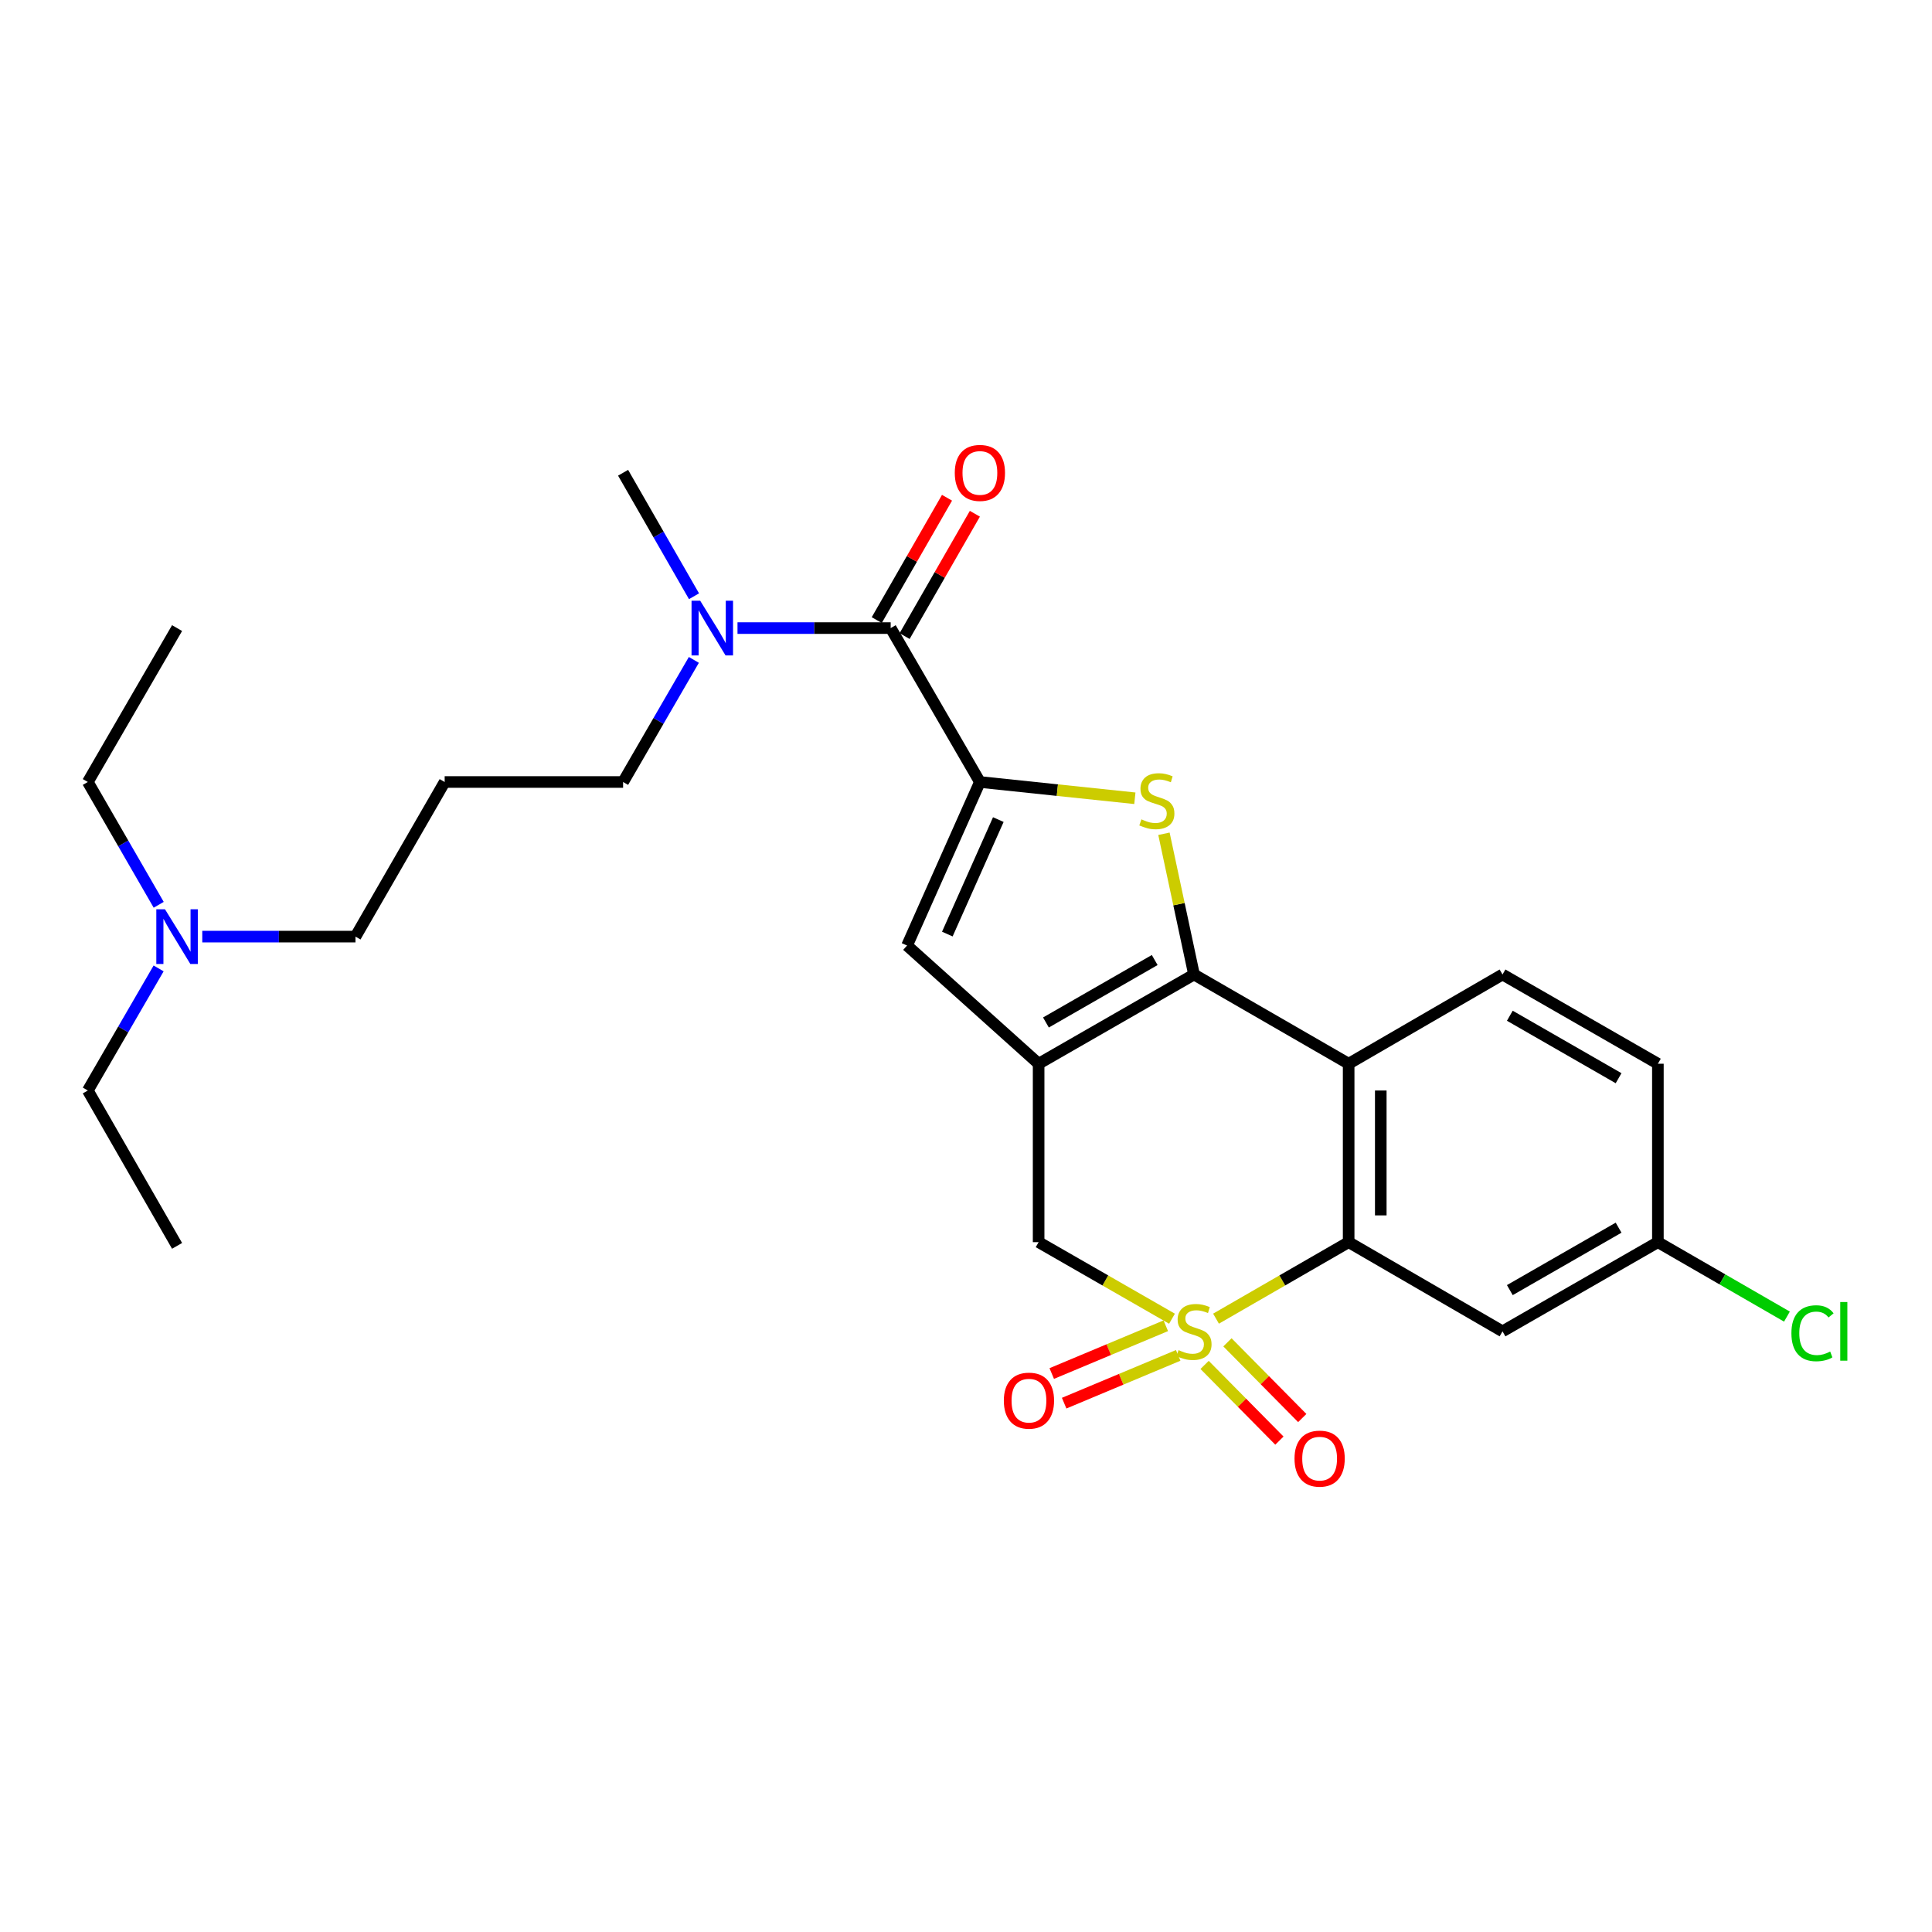 <?xml version='1.0' encoding='iso-8859-1'?>
<svg version='1.1' baseProfile='full'
              xmlns='http://www.w3.org/2000/svg'
                      xmlns:rdkit='http://www.rdkit.org/xml'
                      xmlns:xlink='http://www.w3.org/1999/xlink'
                  xml:space='preserve'
width='1000px' height='1000px' viewBox='0 0 1000 1000'>
<!-- END OF HEADER -->
<rect style='opacity:1.0;fill:#FFFFFF;stroke:none' width='1000' height='1000' x='0' y='0'> </rect>
<path class='bond-4' d='M 629.409,682.536 L 663.734,662.738' style='fill:none;fill-rule:evenodd;stroke:#CCCC00;stroke-width:6px;stroke-linecap:butt;stroke-linejoin:miter;stroke-opacity:1' />
<path class='bond-4' d='M 663.734,662.738 L 698.059,642.939' style='fill:none;fill-rule:evenodd;stroke:#000000;stroke-width:6px;stroke-linecap:butt;stroke-linejoin:miter;stroke-opacity:1' />
<path class='bond-7' d='M 606.621,682.563 L 572.106,662.751' style='fill:none;fill-rule:evenodd;stroke:#CCCC00;stroke-width:6px;stroke-linecap:butt;stroke-linejoin:miter;stroke-opacity:1' />
<path class='bond-7' d='M 572.106,662.751 L 537.591,642.939' style='fill:none;fill-rule:evenodd;stroke:#000000;stroke-width:6px;stroke-linecap:butt;stroke-linejoin:miter;stroke-opacity:1' />
<path class='bond-9' d='M 623.498,706.478 L 642.858,726.069' style='fill:none;fill-rule:evenodd;stroke:#CCCC00;stroke-width:6px;stroke-linecap:butt;stroke-linejoin:miter;stroke-opacity:1' />
<path class='bond-9' d='M 642.858,726.069 L 662.219,745.661' style='fill:none;fill-rule:evenodd;stroke:#FF0000;stroke-width:6px;stroke-linecap:butt;stroke-linejoin:miter;stroke-opacity:1' />
<path class='bond-9' d='M 635.325,694.791 L 654.685,714.382' style='fill:none;fill-rule:evenodd;stroke:#CCCC00;stroke-width:6px;stroke-linecap:butt;stroke-linejoin:miter;stroke-opacity:1' />
<path class='bond-9' d='M 654.685,714.382 L 674.045,733.974' style='fill:none;fill-rule:evenodd;stroke:#FF0000;stroke-width:6px;stroke-linecap:butt;stroke-linejoin:miter;stroke-opacity:1' />
<path class='bond-10' d='M 603.412,686.211 L 573.896,698.574' style='fill:none;fill-rule:evenodd;stroke:#CCCC00;stroke-width:6px;stroke-linecap:butt;stroke-linejoin:miter;stroke-opacity:1' />
<path class='bond-10' d='M 573.896,698.574 L 544.38,710.937' style='fill:none;fill-rule:evenodd;stroke:#FF0000;stroke-width:6px;stroke-linecap:butt;stroke-linejoin:miter;stroke-opacity:1' />
<path class='bond-10' d='M 609.835,701.547 L 580.319,713.91' style='fill:none;fill-rule:evenodd;stroke:#CCCC00;stroke-width:6px;stroke-linecap:butt;stroke-linejoin:miter;stroke-opacity:1' />
<path class='bond-10' d='M 580.319,713.91 L 550.803,726.273' style='fill:none;fill-rule:evenodd;stroke:#FF0000;stroke-width:6px;stroke-linecap:butt;stroke-linejoin:miter;stroke-opacity:1' />
<path class='bond-0' d='M 618.019,504.4 L 537.591,550.586' style='fill:none;fill-rule:evenodd;stroke:#000000;stroke-width:6px;stroke-linecap:butt;stroke-linejoin:miter;stroke-opacity:1' />
<path class='bond-0' d='M 597.675,496.909 L 541.375,529.239' style='fill:none;fill-rule:evenodd;stroke:#000000;stroke-width:6px;stroke-linecap:butt;stroke-linejoin:miter;stroke-opacity:1' />
<path class='bond-3' d='M 618.019,504.4 L 610.238,467.978' style='fill:none;fill-rule:evenodd;stroke:#000000;stroke-width:6px;stroke-linecap:butt;stroke-linejoin:miter;stroke-opacity:1' />
<path class='bond-3' d='M 610.238,467.978 L 602.458,431.556' style='fill:none;fill-rule:evenodd;stroke:#CCCC00;stroke-width:6px;stroke-linecap:butt;stroke-linejoin:miter;stroke-opacity:1' />
<path class='bond-27' d='M 618.019,504.4 L 698.059,550.586' style='fill:none;fill-rule:evenodd;stroke:#000000;stroke-width:6px;stroke-linecap:butt;stroke-linejoin:miter;stroke-opacity:1' />
<path class='bond-1' d='M 537.591,550.586 L 537.591,642.939' style='fill:none;fill-rule:evenodd;stroke:#000000;stroke-width:6px;stroke-linecap:butt;stroke-linejoin:miter;stroke-opacity:1' />
<path class='bond-6' d='M 537.591,550.586 L 469.495,489.408' style='fill:none;fill-rule:evenodd;stroke:#000000;stroke-width:6px;stroke-linecap:butt;stroke-linejoin:miter;stroke-opacity:1' />
<path class='bond-2' d='M 507.192,404.759 L 469.495,489.408' style='fill:none;fill-rule:evenodd;stroke:#000000;stroke-width:6px;stroke-linecap:butt;stroke-linejoin:miter;stroke-opacity:1' />
<path class='bond-2' d='M 516.726,424.22 L 490.338,483.475' style='fill:none;fill-rule:evenodd;stroke:#000000;stroke-width:6px;stroke-linecap:butt;stroke-linejoin:miter;stroke-opacity:1' />
<path class='bond-8' d='M 507.192,404.759 L 461.015,325.098' style='fill:none;fill-rule:evenodd;stroke:#000000;stroke-width:6px;stroke-linecap:butt;stroke-linejoin:miter;stroke-opacity:1' />
<path class='bond-28' d='M 507.192,404.759 L 547.298,408.97' style='fill:none;fill-rule:evenodd;stroke:#000000;stroke-width:6px;stroke-linecap:butt;stroke-linejoin:miter;stroke-opacity:1' />
<path class='bond-28' d='M 547.298,408.97 L 587.405,413.18' style='fill:none;fill-rule:evenodd;stroke:#CCCC00;stroke-width:6px;stroke-linecap:butt;stroke-linejoin:miter;stroke-opacity:1' />
<path class='bond-5' d='M 698.059,642.939 L 698.059,550.586' style='fill:none;fill-rule:evenodd;stroke:#000000;stroke-width:6px;stroke-linecap:butt;stroke-linejoin:miter;stroke-opacity:1' />
<path class='bond-5' d='M 714.686,629.086 L 714.686,564.439' style='fill:none;fill-rule:evenodd;stroke:#000000;stroke-width:6px;stroke-linecap:butt;stroke-linejoin:miter;stroke-opacity:1' />
<path class='bond-11' d='M 698.059,642.939 L 777.701,689.106' style='fill:none;fill-rule:evenodd;stroke:#000000;stroke-width:6px;stroke-linecap:butt;stroke-linejoin:miter;stroke-opacity:1' />
<path class='bond-12' d='M 698.059,550.586 L 777.701,504.4' style='fill:none;fill-rule:evenodd;stroke:#000000;stroke-width:6px;stroke-linecap:butt;stroke-linejoin:miter;stroke-opacity:1' />
<path class='bond-13' d='M 461.015,325.098 L 421.372,325.098' style='fill:none;fill-rule:evenodd;stroke:#000000;stroke-width:6px;stroke-linecap:butt;stroke-linejoin:miter;stroke-opacity:1' />
<path class='bond-13' d='M 421.372,325.098 L 381.729,325.098' style='fill:none;fill-rule:evenodd;stroke:#0000FF;stroke-width:6px;stroke-linecap:butt;stroke-linejoin:miter;stroke-opacity:1' />
<path class='bond-14' d='M 468.224,329.238 L 486.408,297.577' style='fill:none;fill-rule:evenodd;stroke:#000000;stroke-width:6px;stroke-linecap:butt;stroke-linejoin:miter;stroke-opacity:1' />
<path class='bond-14' d='M 486.408,297.577 L 504.592,265.916' style='fill:none;fill-rule:evenodd;stroke:#FF0000;stroke-width:6px;stroke-linecap:butt;stroke-linejoin:miter;stroke-opacity:1' />
<path class='bond-14' d='M 453.806,320.958 L 471.99,289.296' style='fill:none;fill-rule:evenodd;stroke:#000000;stroke-width:6px;stroke-linecap:butt;stroke-linejoin:miter;stroke-opacity:1' />
<path class='bond-14' d='M 471.99,289.296 L 490.174,257.635' style='fill:none;fill-rule:evenodd;stroke:#FF0000;stroke-width:6px;stroke-linecap:butt;stroke-linejoin:miter;stroke-opacity:1' />
<path class='bond-15' d='M 777.701,689.106 L 858.12,642.939' style='fill:none;fill-rule:evenodd;stroke:#000000;stroke-width:6px;stroke-linecap:butt;stroke-linejoin:miter;stroke-opacity:1' />
<path class='bond-15' d='M 781.486,667.761 L 837.779,635.444' style='fill:none;fill-rule:evenodd;stroke:#000000;stroke-width:6px;stroke-linecap:butt;stroke-linejoin:miter;stroke-opacity:1' />
<path class='bond-29' d='M 777.701,504.4 L 858.12,550.586' style='fill:none;fill-rule:evenodd;stroke:#000000;stroke-width:6px;stroke-linecap:butt;stroke-linejoin:miter;stroke-opacity:1' />
<path class='bond-29' d='M 781.484,525.746 L 837.777,558.076' style='fill:none;fill-rule:evenodd;stroke:#000000;stroke-width:6px;stroke-linecap:butt;stroke-linejoin:miter;stroke-opacity:1' />
<path class='bond-20' d='M 359.14,341.56 L 340.827,373.159' style='fill:none;fill-rule:evenodd;stroke:#0000FF;stroke-width:6px;stroke-linecap:butt;stroke-linejoin:miter;stroke-opacity:1' />
<path class='bond-20' d='M 340.827,373.159 L 322.513,404.759' style='fill:none;fill-rule:evenodd;stroke:#000000;stroke-width:6px;stroke-linecap:butt;stroke-linejoin:miter;stroke-opacity:1' />
<path class='bond-22' d='M 359.219,308.62 L 340.866,276.659' style='fill:none;fill-rule:evenodd;stroke:#0000FF;stroke-width:6px;stroke-linecap:butt;stroke-linejoin:miter;stroke-opacity:1' />
<path class='bond-22' d='M 340.866,276.659 L 322.513,244.698' style='fill:none;fill-rule:evenodd;stroke:#000000;stroke-width:6px;stroke-linecap:butt;stroke-linejoin:miter;stroke-opacity:1' />
<path class='bond-17' d='M 858.12,642.939 L 858.12,550.586' style='fill:none;fill-rule:evenodd;stroke:#000000;stroke-width:6px;stroke-linecap:butt;stroke-linejoin:miter;stroke-opacity:1' />
<path class='bond-19' d='M 858.12,642.939 L 891.52,662.207' style='fill:none;fill-rule:evenodd;stroke:#000000;stroke-width:6px;stroke-linecap:butt;stroke-linejoin:miter;stroke-opacity:1' />
<path class='bond-19' d='M 891.52,662.207 L 924.921,681.474' style='fill:none;fill-rule:evenodd;stroke:#00CC00;stroke-width:6px;stroke-linecap:butt;stroke-linejoin:miter;stroke-opacity:1' />
<path class='bond-16' d='M 230.16,404.759 L 322.513,404.759' style='fill:none;fill-rule:evenodd;stroke:#000000;stroke-width:6px;stroke-linecap:butt;stroke-linejoin:miter;stroke-opacity:1' />
<path class='bond-21' d='M 230.16,404.759 L 184.002,484.79' style='fill:none;fill-rule:evenodd;stroke:#000000;stroke-width:6px;stroke-linecap:butt;stroke-linejoin:miter;stroke-opacity:1' />
<path class='bond-18' d='M 104.698,484.79 L 144.35,484.79' style='fill:none;fill-rule:evenodd;stroke:#0000FF;stroke-width:6px;stroke-linecap:butt;stroke-linejoin:miter;stroke-opacity:1' />
<path class='bond-18' d='M 144.35,484.79 L 184.002,484.79' style='fill:none;fill-rule:evenodd;stroke:#000000;stroke-width:6px;stroke-linecap:butt;stroke-linejoin:miter;stroke-opacity:1' />
<path class='bond-23' d='M 82.102,501.252 L 63.778,532.847' style='fill:none;fill-rule:evenodd;stroke:#0000FF;stroke-width:6px;stroke-linecap:butt;stroke-linejoin:miter;stroke-opacity:1' />
<path class='bond-23' d='M 63.778,532.847 L 45.455,564.442' style='fill:none;fill-rule:evenodd;stroke:#000000;stroke-width:6px;stroke-linecap:butt;stroke-linejoin:miter;stroke-opacity:1' />
<path class='bond-24' d='M 82.143,468.32 L 63.799,436.539' style='fill:none;fill-rule:evenodd;stroke:#0000FF;stroke-width:6px;stroke-linecap:butt;stroke-linejoin:miter;stroke-opacity:1' />
<path class='bond-24' d='M 63.799,436.539 L 45.455,404.759' style='fill:none;fill-rule:evenodd;stroke:#000000;stroke-width:6px;stroke-linecap:butt;stroke-linejoin:miter;stroke-opacity:1' />
<path class='bond-26' d='M 45.455,564.442 L 91.65,644.86' style='fill:none;fill-rule:evenodd;stroke:#000000;stroke-width:6px;stroke-linecap:butt;stroke-linejoin:miter;stroke-opacity:1' />
<path class='bond-25' d='M 45.455,404.759 L 91.65,325.098' style='fill:none;fill-rule:evenodd;stroke:#000000;stroke-width:6px;stroke-linecap:butt;stroke-linejoin:miter;stroke-opacity:1' />
<path  class='atom-0' d='M 610.019 698.826
Q 610.339 698.946, 611.659 699.506
Q 612.979 700.066, 614.419 700.426
Q 615.899 700.746, 617.339 700.746
Q 620.019 700.746, 621.579 699.466
Q 623.139 698.146, 623.139 695.866
Q 623.139 694.306, 622.339 693.346
Q 621.579 692.386, 620.379 691.866
Q 619.179 691.346, 617.179 690.746
Q 614.659 689.986, 613.139 689.266
Q 611.659 688.546, 610.579 687.026
Q 609.539 685.506, 609.539 682.946
Q 609.539 679.386, 611.939 677.186
Q 614.379 674.986, 619.179 674.986
Q 622.459 674.986, 626.179 676.546
L 625.259 679.626
Q 621.859 678.226, 619.299 678.226
Q 616.539 678.226, 615.019 679.386
Q 613.499 680.506, 613.539 682.466
Q 613.539 683.986, 614.299 684.906
Q 615.099 685.826, 616.219 686.346
Q 617.379 686.866, 619.299 687.466
Q 621.859 688.266, 623.379 689.066
Q 624.899 689.866, 625.979 691.506
Q 627.099 693.106, 627.099 695.866
Q 627.099 699.786, 624.459 701.906
Q 621.859 703.986, 617.499 703.986
Q 614.979 703.986, 613.059 703.426
Q 611.179 702.906, 608.939 701.986
L 610.019 698.826
' fill='#CCCC00'/>
<path  class='atom-4' d='M 590.787 424.095
Q 591.107 424.215, 592.427 424.775
Q 593.747 425.335, 595.187 425.695
Q 596.667 426.015, 598.107 426.015
Q 600.787 426.015, 602.347 424.735
Q 603.907 423.415, 603.907 421.135
Q 603.907 419.575, 603.107 418.615
Q 602.347 417.655, 601.147 417.135
Q 599.947 416.615, 597.947 416.015
Q 595.427 415.255, 593.907 414.535
Q 592.427 413.815, 591.347 412.295
Q 590.307 410.775, 590.307 408.215
Q 590.307 404.655, 592.707 402.455
Q 595.147 400.255, 599.947 400.255
Q 603.227 400.255, 606.947 401.815
L 606.027 404.895
Q 602.627 403.495, 600.067 403.495
Q 597.307 403.495, 595.787 404.655
Q 594.267 405.775, 594.307 407.735
Q 594.307 409.255, 595.067 410.175
Q 595.867 411.095, 596.987 411.615
Q 598.147 412.135, 600.067 412.735
Q 602.627 413.535, 604.147 414.335
Q 605.667 415.135, 606.747 416.775
Q 607.867 418.375, 607.867 421.135
Q 607.867 425.055, 605.227 427.175
Q 602.627 429.255, 598.267 429.255
Q 595.747 429.255, 593.827 428.695
Q 591.947 428.175, 589.707 427.255
L 590.787 424.095
' fill='#CCCC00'/>
<path  class='atom-10' d='M 670.039 754.982
Q 670.039 748.182, 673.399 744.382
Q 676.759 740.582, 683.039 740.582
Q 689.319 740.582, 692.679 744.382
Q 696.039 748.182, 696.039 754.982
Q 696.039 761.862, 692.639 765.782
Q 689.239 769.662, 683.039 769.662
Q 676.799 769.662, 673.399 765.782
Q 670.039 761.902, 670.039 754.982
M 683.039 766.462
Q 687.359 766.462, 689.679 763.582
Q 692.039 760.662, 692.039 754.982
Q 692.039 749.422, 689.679 746.622
Q 687.359 743.782, 683.039 743.782
Q 678.719 743.782, 676.359 746.582
Q 674.039 749.382, 674.039 754.982
Q 674.039 760.702, 676.359 763.582
Q 678.719 766.462, 683.039 766.462
' fill='#FF0000'/>
<path  class='atom-11' d='M 519.585 724.971
Q 519.585 718.171, 522.945 714.371
Q 526.305 710.571, 532.585 710.571
Q 538.865 710.571, 542.225 714.371
Q 545.585 718.171, 545.585 724.971
Q 545.585 731.851, 542.185 735.771
Q 538.785 739.651, 532.585 739.651
Q 526.345 739.651, 522.945 735.771
Q 519.585 731.891, 519.585 724.971
M 532.585 736.451
Q 536.905 736.451, 539.225 733.571
Q 541.585 730.651, 541.585 724.971
Q 541.585 719.411, 539.225 716.611
Q 536.905 713.771, 532.585 713.771
Q 528.265 713.771, 525.905 716.571
Q 523.585 719.371, 523.585 724.971
Q 523.585 730.691, 525.905 733.571
Q 528.265 736.451, 532.585 736.451
' fill='#FF0000'/>
<path  class='atom-14' d='M 362.421 310.938
L 371.701 325.938
Q 372.621 327.418, 374.101 330.098
Q 375.581 332.778, 375.661 332.938
L 375.661 310.938
L 379.421 310.938
L 379.421 339.258
L 375.541 339.258
L 365.581 322.858
Q 364.421 320.938, 363.181 318.738
Q 361.981 316.538, 361.621 315.858
L 361.621 339.258
L 357.941 339.258
L 357.941 310.938
L 362.421 310.938
' fill='#0000FF'/>
<path  class='atom-15' d='M 494.192 244.778
Q 494.192 237.978, 497.552 234.178
Q 500.912 230.378, 507.192 230.378
Q 513.472 230.378, 516.832 234.178
Q 520.192 237.978, 520.192 244.778
Q 520.192 251.658, 516.792 255.578
Q 513.392 259.458, 507.192 259.458
Q 500.952 259.458, 497.552 255.578
Q 494.192 251.698, 494.192 244.778
M 507.192 256.258
Q 511.512 256.258, 513.832 253.378
Q 516.192 250.458, 516.192 244.778
Q 516.192 239.218, 513.832 236.418
Q 511.512 233.578, 507.192 233.578
Q 502.872 233.578, 500.512 236.378
Q 498.192 239.178, 498.192 244.778
Q 498.192 250.498, 500.512 253.378
Q 502.872 256.258, 507.192 256.258
' fill='#FF0000'/>
<path  class='atom-19' d='M 85.389 470.63
L 94.669 485.63
Q 95.59 487.11, 97.07 489.79
Q 98.549 492.47, 98.629 492.63
L 98.629 470.63
L 102.39 470.63
L 102.39 498.95
L 98.51 498.95
L 88.549 482.55
Q 87.389 480.63, 86.15 478.43
Q 84.95 476.23, 84.59 475.55
L 84.59 498.95
L 80.909 498.95
L 80.909 470.63
L 85.389 470.63
' fill='#0000FF'/>
<path  class='atom-20' d='M 927.231 690.086
Q 927.231 683.046, 930.511 679.366
Q 933.831 675.646, 940.111 675.646
Q 945.951 675.646, 949.071 679.766
L 946.431 681.926
Q 944.151 678.926, 940.111 678.926
Q 935.831 678.926, 933.551 681.806
Q 931.311 684.646, 931.311 690.086
Q 931.311 695.686, 933.631 698.566
Q 935.991 701.446, 940.551 701.446
Q 943.671 701.446, 947.311 699.566
L 948.431 702.566
Q 946.951 703.526, 944.711 704.086
Q 942.471 704.646, 939.991 704.646
Q 933.831 704.646, 930.511 700.886
Q 927.231 697.126, 927.231 690.086
' fill='#00CC00'/>
<path  class='atom-20' d='M 952.511 673.926
L 956.191 673.926
L 956.191 704.286
L 952.511 704.286
L 952.511 673.926
' fill='#00CC00'/>
</svg>
